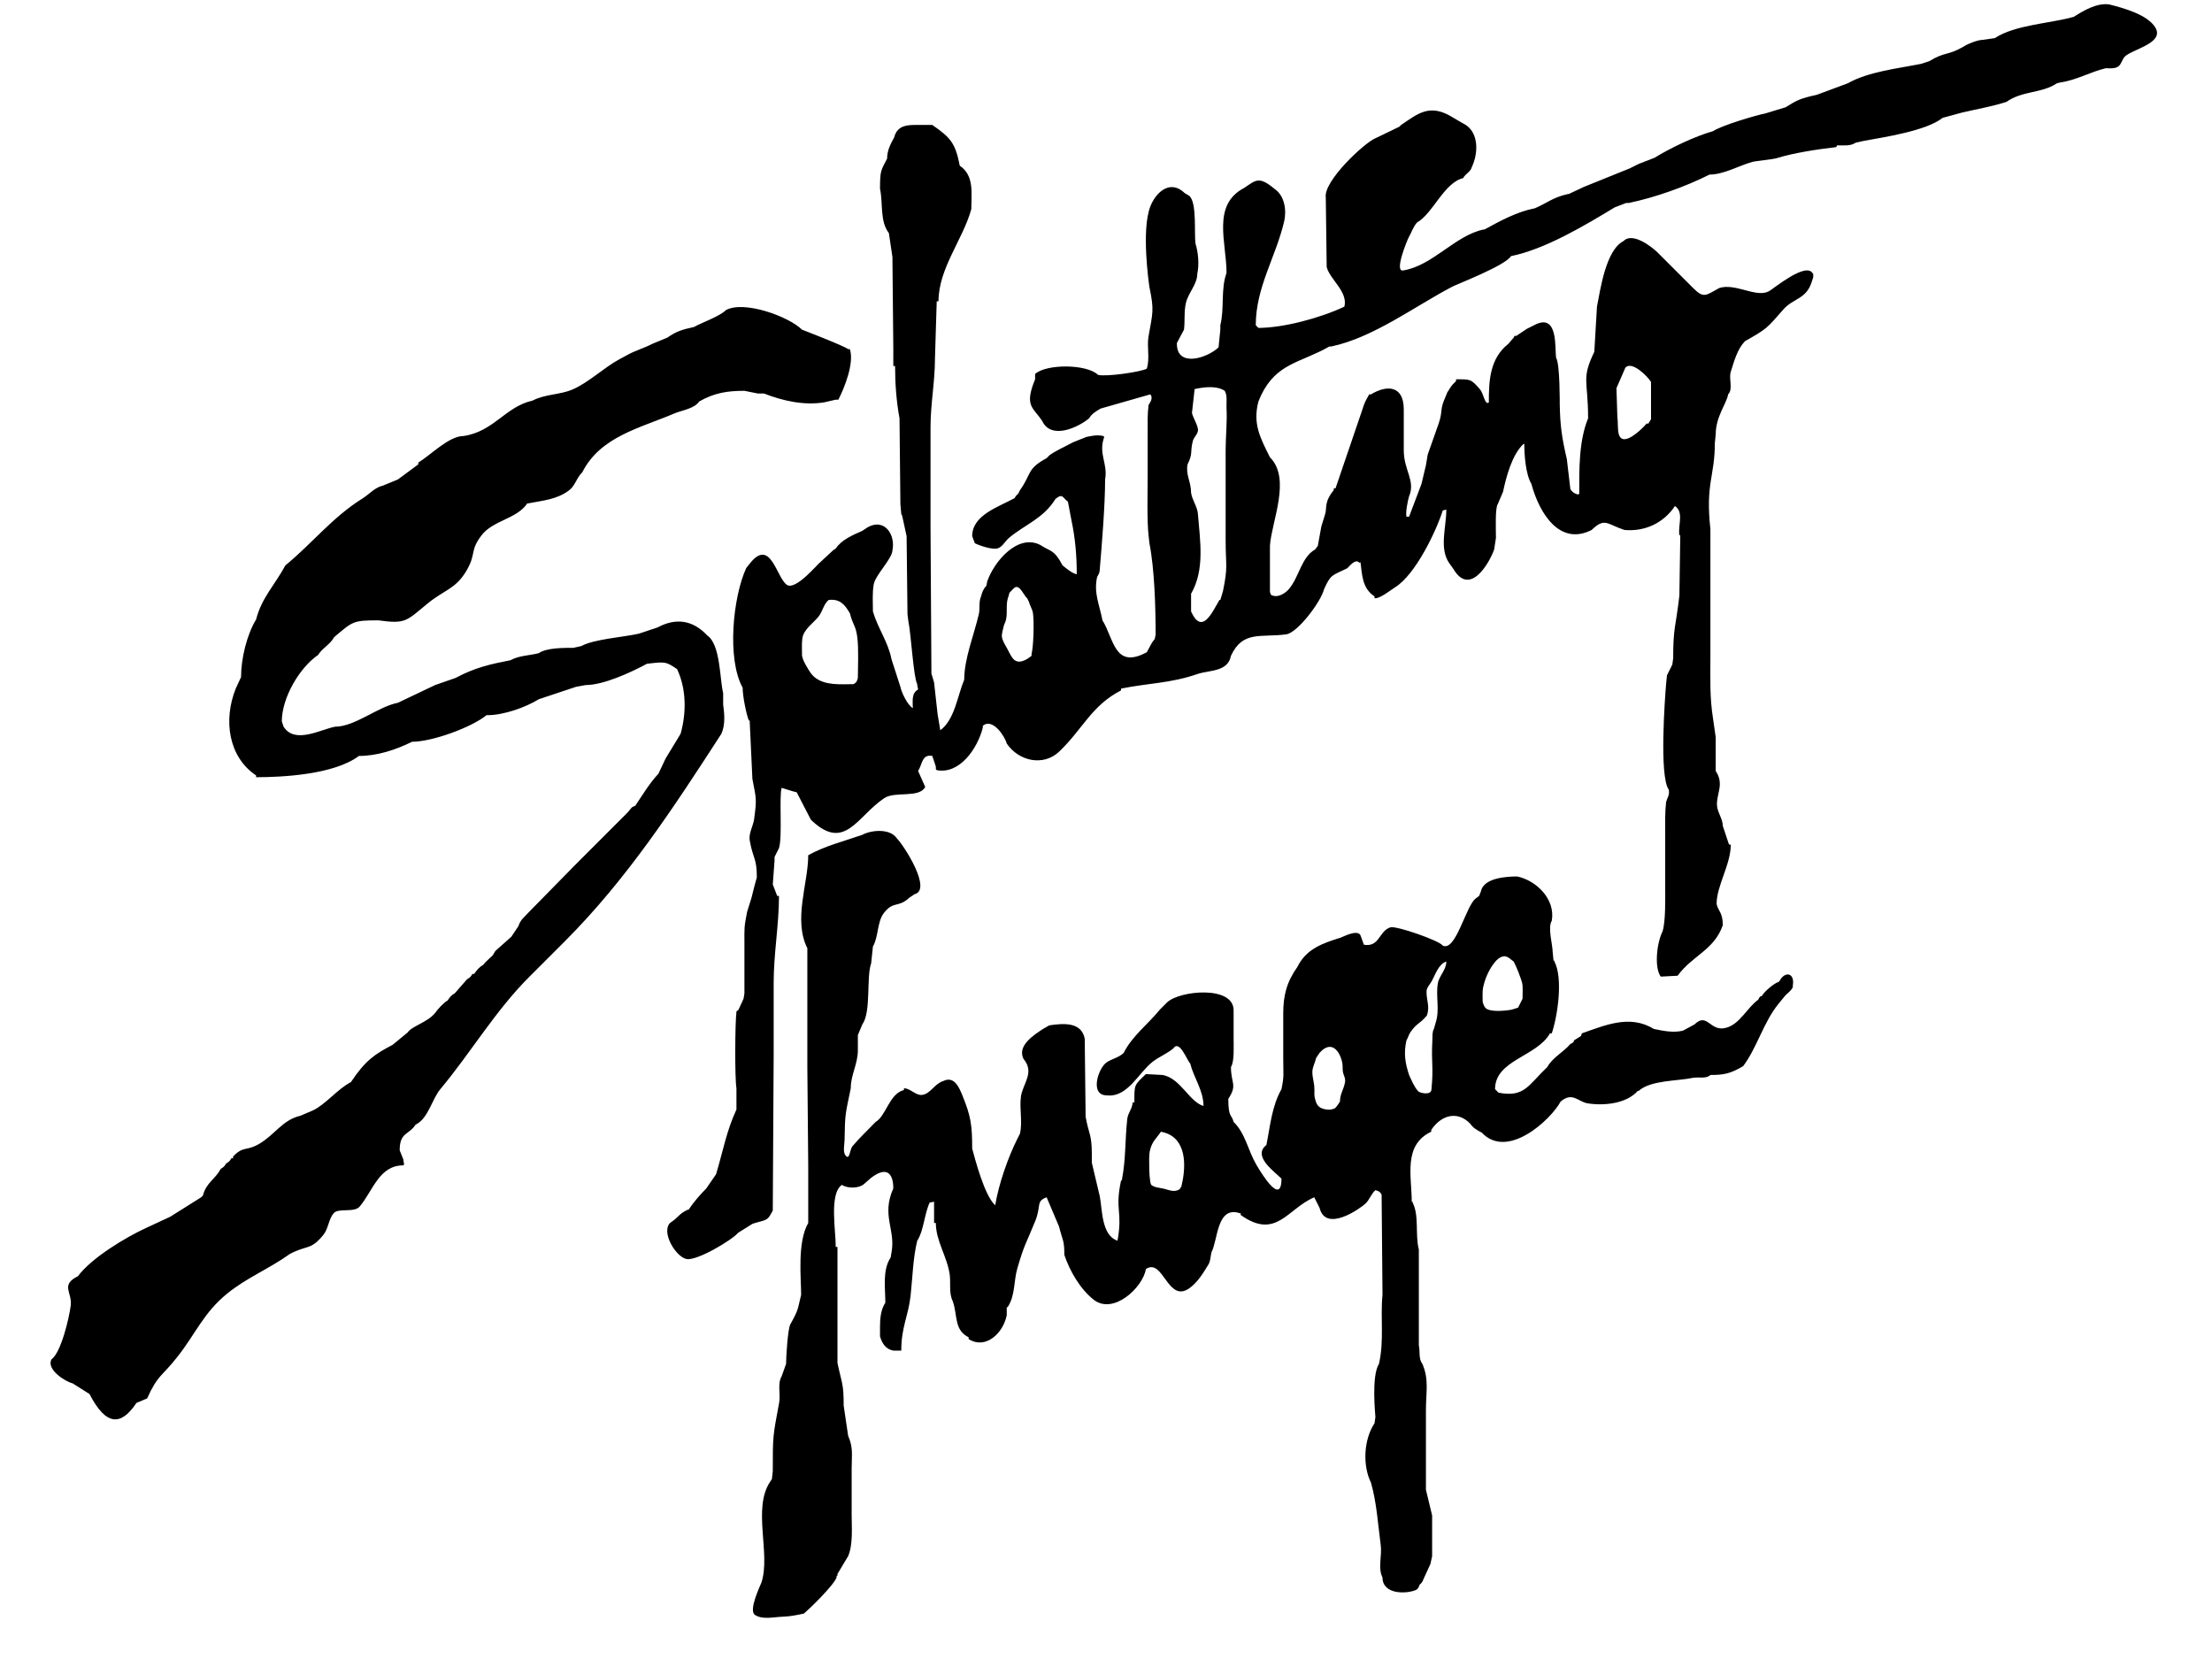 <svg xmlns="http://www.w3.org/2000/svg" xmlns:xlink="http://www.w3.org/1999/xlink" xmlns:serif="http://www.serif.com/" width="100%" height="100%" viewBox="0 0 520 390" version="1.1" xml:space="preserve" style="fill-rule:evenodd;clip-rule:evenodd;stroke-linejoin:round;stroke-miterlimit:2;"> <g transform="matrix(1,0,0,-1,219,182.588)"> <path d="M-94.833,64.255L-95.042,64.255C-97.513,60.547 -103.166,60.3 -105.875,56.65C-108.612,52.962 -106.995,52.428 -109.333,48.442C-111.885,44.092 -114.523,43.958 -118.479,40.713C-123.527,36.572 -123.588,35.871 -130.042,36.755C-136.043,36.755 -136.021,36.542 -140.458,32.796C-141.323,31.13 -143.319,30.156 -144.208,28.63C-148.587,25.652 -152.75,18.554 -152.75,13.005L-152.333,11.755C-149.705,7.646 -143.873,11.005 -140.25,11.755C-135.526,11.755 -130.172,16.47 -125.458,17.38L-116.708,21.546L-111.917,23.213C-107.265,25.695 -103.629,26.475 -99,27.38C-96.933,28.517 -94.655,28.438 -92.333,29.046C-90.56,30.319 -86.371,30.296 -84.208,30.296L-82.333,30.713C-79.402,32.343 -72.431,32.798 -68.792,33.63L-64.417,35.088C-60.195,37.365 -56.168,36.893 -52.75,33.213C-49.605,31.116 -49.812,22.837 -49,19.671L-49,16.963C-48.695,14.755 -48.462,12.213 -49.417,10.088C-60.648,-7.259 -71.595,-24.07 -86.292,-38.766L-94.625,-47.1C-102.586,-55.061 -108.331,-64.899 -115.521,-73.495C-117.441,-75.791 -118.359,-80.423 -121.292,-81.787C-122.904,-84.268 -125.042,-83.535 -125.042,-87.829L-124.208,-89.912L-124,-91.162L-124.208,-91.37C-129.881,-91.37 -131.303,-97.305 -134.438,-101.037C-135.735,-102.581 -139.449,-101.305 -140.563,-102.62C-141.775,-104.052 -141.795,-106.249 -142.979,-107.704C-145.989,-111.401 -146.735,-110.007 -150.875,-112.204C-155.655,-115.643 -160.906,-117.726 -165.5,-121.433C-171.18,-126.017 -173.001,-130.967 -177.354,-136.454C-181.168,-141.26 -181.869,-140.54 -184.417,-146.162L-186.917,-147.204C-190.575,-152.691 -194.073,-152.653 -197.958,-145.12L-201.917,-142.62C-203.724,-142.168 -208.104,-139.362 -206.917,-136.995C-204.642,-135.375 -202.744,-127.243 -202.375,-124.35C-201.973,-121.193 -204.893,-119.525 -200.667,-117.412C-197.537,-113.17 -189.642,-108.397 -184.833,-106.162L-179,-103.454L-171.708,-98.87L-171.292,-98.454C-170.538,-95.437 -168.465,-94.724 -167.125,-92.204C-166.554,-91.848 -166.216,-91.635 -165.875,-90.954C-165.3,-90.594 -164.962,-90.408 -164.625,-89.704L-164.208,-89.704L-164.208,-89.287C-161.77,-86.74 -161.163,-88.093 -158.167,-86.37C-154.374,-84.19 -152.616,-80.669 -148.375,-79.704L-145.458,-78.454C-142.556,-77.127 -139.644,-73.412 -136.5,-71.787C-133.12,-66.717 -130.945,-65.247 -126.708,-63.037L-123.167,-60.12C-122.148,-58.592 -118.557,-57.794 -116.708,-55.537C-116.19,-54.759 -114.654,-53.051 -113.792,-52.62C-113.313,-51.941 -112.947,-51.365 -112.125,-50.954L-109.208,-47.62C-108.633,-47.26 -108.296,-47.075 -107.958,-46.37L-107.542,-46.37C-106.995,-45.597 -106.372,-44.744 -105.458,-44.287C-104.973,-43.602 -103.738,-42.549 -103.167,-41.995L-102.542,-40.954L-98.792,-37.62L-97.125,-35.12C-96.664,-33.591 -95.63,-32.919 -94.625,-31.787L-83.583,-20.537L-71.5,-8.454L-70.458,-7.204L-69.625,-6.787C-67.914,-4.221 -66.312,-1.542 -64.208,0.713L-62.542,4.255L-59,10.088C-57.65,14.903 -57.593,20.553 -59.833,25.296C-62.451,27.041 -62.483,27.076 -66.917,26.546C-70.769,24.472 -77.135,21.546 -81.292,21.546L-83.583,21.13L-92.333,18.213C-95.514,16.256 -100.635,14.463 -104.417,14.463L-104.625,14.463C-108.2,11.568 -117.402,8.213 -122.125,8.213C-125.994,6.309 -130.313,4.88 -134.625,4.88C-140.454,0.497 -152.57,-0.12 -158.792,-0.12L-158.792,0.296C-165.334,4.658 -166.531,13.355 -163.583,20.713L-162.333,23.421C-162.333,27.731 -160.98,33.398 -158.792,36.963C-157.532,42.001 -154.346,45.152 -151.917,49.671C-145.579,54.864 -140.902,60.962 -133.792,65.4C-132.19,66.4 -130.847,68.03 -129,68.421L-125.458,69.88L-120.667,73.421L-120.667,73.838C-117.734,75.629 -113.466,80.088 -110.042,80.088C-102.885,81.14 -100.256,86.965 -93.792,88.421C-90.817,89.972 -87.404,89.745 -84.417,91.025C-80.644,92.642 -77.004,96.187 -73.396,98.13L-71.229,99.296C-69.459,100.249 -67.427,100.811 -65.667,101.755L-62.125,103.213C-60.114,104.633 -58.746,105.1 -55.875,105.713C-54.096,106.707 -49.695,108.282 -48.375,109.671C-44.122,112.055 -33.526,108.156 -30.458,105.088C-30.403,105.071 -20.224,101.146 -19.625,100.505L-19.208,100.505C-18.135,97.189 -20.526,91.342 -21.917,88.63L-22.542,88.63L-25.25,88.005C-29.951,87.234 -34.923,88.327 -39.417,90.088L-40.875,90.088L-44,90.713C-47.942,90.713 -51.029,90.264 -54.625,88.213C-55.774,86.49 -58.81,86.106 -60.458,85.4C-68.557,81.936 -77.857,79.984 -82.125,71.546C-83.389,70.386 -83.788,68.428 -85.146,67.38C-88.063,65.126 -91.473,64.921 -94.833,64.255ZM-28.375,-10.12L-31.708,-3.662L-32.542,-3.454L-35.25,-2.62C-35.881,-4.615 -35.029,-14.127 -35.875,-16.787L-36.917,-18.87L-36.917,-19.704L-37.333,-25.329L-36.292,-28.037L-35.875,-28.037C-35.875,-34.856 -37.125,-41.505 -37.125,-48.454L-37.125,-65.329L-37.333,-101.995C-38.583,-104.286 -38.436,-104.072 -41.5,-104.912L-42.125,-105.12L-45.458,-107.204C-46.932,-108.951 -55.142,-113.836 -57.583,-113.391C-60.089,-112.934 -63.615,-107.156 -61.5,-104.912C-59.148,-103.344 -59.686,-102.956 -57.333,-101.787L-57.125,-101.787C-55.922,-99.982 -54.482,-98.332 -52.958,-96.787L-50.667,-93.454C-49.105,-88.295 -48.191,-83.162 -45.875,-78.245L-45.875,-73.245C-46.289,-70.921 -46.203,-57.549 -45.875,-55.329L-45.875,-55.12L-45.667,-55.12L-45.667,-54.912L-45.458,-54.912L-44.208,-52.204L-44,-50.954L-44,-39.391C-44,-35.378 -44.108,-35.605 -43.375,-31.787L-42.333,-28.454L-41.708,-25.954L-41.083,-23.662C-41.083,-19.063 -41.969,-19.406 -42.75,-15.016C-43.054,-13.307 -41.938,-11.633 -41.708,-9.912C-41.067,-5.112 -41.23,-5.211 -42.125,-0.537L-42.75,12.796L-42.75,13.213L-42.958,13.213C-43.506,14.468 -44.417,18.85 -44.417,20.921C-48.145,27.666 -46.732,42.136 -43.583,49.046L-42.75,50.088C-37.876,56.308 -36.5,46.893 -34.062,45.13C-31.962,43.61 -26.642,50.218 -26.083,50.505L-23.167,53.213L-22.542,53.63C-21.153,55.713 -18.579,56.779 -16.292,57.796L-15.042,58.63C-11.018,60.888 -8.44,56.827 -9.208,53.213C-9.208,51.312 -13.221,47.41 -13.604,45.213C-13.97,43.119 -13.792,40.964 -13.792,38.838C-12.621,34.843 -10.219,31.71 -9.417,27.588L-7.333,21.13C-7.094,19.857 -5.656,16.796 -4.417,16.13C-4.417,17.774 -4.779,19.609 -3.167,20.505L-3.375,21.546L-3.375,21.755C-4.263,23.354 -4.812,33.388 -5.458,36.546L-5.667,38.213L-5.875,56.546L-6.917,61.338L-7.125,61.755L-7.333,64.046L-7.542,84.255C-8.287,88.298 -8.583,92.434 -8.583,96.546L-9,96.546L-9,100.713L-9.208,122.171L-10.042,127.796C-12.211,130.595 -11.376,134.752 -12.125,138.213C-12.125,142.592 -11.888,142.508 -10.458,145.296C-10.458,147.187 -9.678,148.699 -8.792,150.296C-8.17,152.783 -6.258,153.213 -4,153.213L0.167,153.213C4.532,150.2 5.593,148.9 6.625,143.63C10.091,141.319 9.333,137.027 9.333,133.421C7.394,126.318 1.625,119.504 1.625,111.755L1.208,111.755L1,105.088L0.792,98.213C0.792,92.889 -0.25,87.599 -0.25,82.275L-0.25,58.421L-0.042,24.255L0.583,22.171L1.417,14.671L2.042,10.921C5.436,13.384 6.083,19.052 7.667,22.796C7.667,27.764 9.99,33.388 11.104,38.213C11.419,39.577 11.045,41.106 11.625,42.38C11.906,43.412 12.137,44.104 12.875,44.88L13.083,45.921C14.681,50.555 20.258,57.229 25.583,54.463C27.987,52.858 28.761,53.51 30.792,49.671C31.623,49.018 32.946,47.829 34.125,47.588C34.125,51.95 33.777,56.048 32.875,60.296L32.042,64.671C30.851,65.465 30.875,66.765 29.125,65.296C26.219,60.616 21.974,59.319 18.188,56.13C17.268,55.355 16.684,54.048 15.54,53.68C14.358,53.299 11.439,54.26 10.167,54.88L9.542,56.546C9.542,61.557 15.847,63.442 19.542,65.505L19.75,65.921L20.375,66.546L20.792,67.38C23.55,71.23 22.311,72.328 27.042,74.88L27.458,75.296C27.944,76.025 32.047,77.96 33.292,78.63L36.417,79.88C37.692,80.12 38.884,80.437 40.375,80.088L40.583,79.88C39.142,75.825 41.47,73.724 40.792,69.88C40.792,63.7 39.977,54.051 39.542,48.838C39.542,47.997 39.288,47.604 38.917,46.963C38.065,43.231 39.453,40.484 40.167,36.755C42.88,32.427 42.963,25.152 50.583,29.255L51.833,31.546L52.458,32.38L52.667,33.421C52.667,39.826 52.405,48.816 51.208,54.88L51,56.755C50.608,60.159 50.792,67.445 50.792,71.025L50.792,81.234C50.792,83.163 50.73,85.106 51,87.38C51.416,88.004 52.134,89.071 51.417,89.88L39.75,86.546C38.854,86.031 37.592,85.306 37.042,84.255C34.447,82.1 28.108,79.125 26,83.63C23.834,86.879 21.737,87.099 24.333,93.421L24.333,94.671C26.944,97.067 36.482,97.043 39.125,94.463C41.113,93.966 49.403,95.189 50.583,95.921C51.372,98.334 50.565,101.024 51,103.525C51.968,109.095 52.376,109.539 51.208,115.088C51.071,116.058 49.268,128.46 51.417,134.046C52.627,137.194 55.978,140.613 59.542,137.171L60.583,136.546C62.422,134.915 61.685,127.815 62.042,125.296C62.693,123.244 62.935,120.396 62.458,118.213C62.458,115.774 60.356,113.773 59.792,111.4C59.303,109.348 59.593,107.182 59.333,105.088L57.667,101.963L57.667,101.755C57.667,96.178 64.68,98.327 67.458,100.921L67.875,105.088L67.875,106.13C68.876,110.132 67.931,114.541 69.333,118.421C69.333,125.633 65.809,134.407 73.5,138.421C76.209,140.227 76.923,141.259 80.583,138.213C83.022,136.587 83.49,133.113 82.875,130.505C80.885,122.061 76.208,115.054 76.208,106.13L76.833,105.505C82.711,105.505 91.407,107.837 97.042,110.505C97.934,114.072 93.501,116.989 92.875,119.88L92.875,120.088L92.667,136.13C92.049,140.029 101.85,149.101 104.333,150.088L109.958,152.796L110.375,153.213C114.213,155.808 116.818,158.044 121.625,155.505L124.125,154.046L125.583,153.213C128.7,151.135 128.46,146.444 127.042,143.421C126.723,142.147 125.555,141.839 124.958,140.713C120.498,139.672 117.773,132.289 114.125,130.296C113.222,129.289 112.818,127.928 112.146,126.755C111.862,126.26 108.704,118.678 110.812,119.005C117.755,120.081 123.072,127.247 129.75,128.63L129.958,128.63C133.728,130.689 137.616,132.819 141.833,133.63C144.703,134.863 146.018,136.171 149.542,136.963L149.75,136.963L153.292,138.63L164.125,143.005L166.208,144.046L169.958,145.505C173.729,147.838 179.568,150.595 183.708,151.755C185.707,153.087 193.448,155.402 196,155.921L200.792,157.38C203.417,159.029 204.148,159.436 208.083,160.296L215.375,163.005C220.249,165.761 227.237,166.499 232.667,167.588L234.542,168.213C238.314,170.494 238.675,169.425 242.458,171.546C243.23,172.131 245.848,173.213 247.042,173.213L249.958,173.63C254.66,176.764 263.087,177.083 268.5,178.63C270.857,180.118 273.913,181.954 276.833,181.546C280.095,180.731 285.895,179.166 287.708,176.067C289.857,172.396 282.106,170.981 280.479,169.255C279.828,168.564 279.688,167.392 278.875,166.9C278.049,166.401 276.966,166.546 276,166.546C272.342,165.661 269.121,163.74 265.375,163.213L264.542,163.005C260.909,160.583 256.425,161.305 252.667,158.63C249.247,157.535 245.723,156.943 242.25,156.13L237.667,154.88C233.829,151.805 223.849,150.339 219.125,149.463L217.25,149.046C216.004,148.216 214.527,148.421 212.875,148.421L212.667,148.005C208.277,147.497 202.623,146.665 198.292,145.296L198.083,145.296C197.881,145.162 193.614,144.711 193.083,144.567C189.851,143.693 186.232,141.546 182.875,141.546C177.158,138.68 170.142,136.176 163.917,134.88L163.292,134.88L160.583,133.838C153.539,129.563 144.196,123.988 136.208,122.38C134.882,120.154 123.644,115.843 122.438,115.213C113.592,110.594 103.841,103.201 93.917,101.13L93.5,101.13C86.622,97.212 81.157,97.291 77.458,89.671L76.833,88.213C75.457,82.941 77.266,79.64 79.542,75.088C84.592,70.049 79.93,60.033 79.542,54.331L79.542,43.421L79.75,42.796C81.13,41.876 83.041,42.998 83.979,44.088C86.415,46.916 86.904,51.608 90.167,53.421L90.792,54.255L91.625,58.838L92.458,61.546C93.051,63.148 92.117,64.355 94.542,67.38L94.542,67.796L94.958,67.796L101.208,86.13C101.804,88.028 101.904,88.145 102.875,89.88L103.292,89.88C107.042,92.163 111,91.996 111,86.338L111,76.755C111,71.98 113.805,69.601 112.25,65.921C111.941,64.886 111.402,62.235 111.625,61.13L112.25,61.13L115.167,68.838L116.208,73.213L116.625,75.713L119.125,82.796C120.279,86.047 119.354,86.094 120.792,89.255L121.208,90.296C122.175,91.747 121.904,91.659 123.292,93.005L123.292,93.421C126.644,93.421 126.771,93.543 128.937,91.046C129.74,90.121 130.111,87.162 131,88.005C131,92.922 131.155,98.274 135.583,101.755L136.833,103.213L137.042,103.63L137.458,103.63L139.958,105.296L141.625,106.13C147.505,109.309 146.428,100.385 146.833,98.421C147.725,96.94 147.661,87.934 147.667,87.588C147.755,82.38 148.2,79.534 149.333,74.671L150.167,67.588C150.587,66.956 151.106,66.513 152.042,66.338L152.25,66.546C152.25,72.209 152.125,78.843 154.333,84.255C154.333,93.283 152.69,93.442 155.792,99.88L156.417,110.505C157.192,114.416 158.484,123.83 162.667,125.921C164.795,128.149 169.441,124.46 170.688,123.213L179.021,114.88C181.541,112.359 181.985,113.144 185.167,114.88C188.966,116.113 193.859,112.493 196.854,114.13C197.927,114.716 205.524,121.06 207.114,118.349L207.25,118.213L207.25,117.961C207.278,117.795 207.28,117.602 207.25,117.38L206.833,116.13C205.564,112.261 202.494,112.42 200.271,109.88C196.268,105.305 196.416,105.338 191.208,102.38C189.388,100.466 188.672,97.71 187.875,95.192C187.337,93.492 188.491,91.16 187.25,89.88C186.956,87.846 184.333,84.665 184.333,80.505L184.125,78.421C184.125,70.518 181.893,68.994 183.083,58.213L183.083,28.421C183.083,22.864 182.897,18.752 183.708,13.63L184.333,9.255L184.333,1.338C186.366,-1.711 184.536,-3.904 184.625,-6.641C184.681,-8.349 186,-9.87 186,-11.579L187.458,-15.954L187.875,-15.954C187.875,-20.685 184.542,-25.589 184.542,-29.912C184.879,-31.581 186,-31.87 186,-34.912C183.93,-40.811 178.886,-41.982 175.375,-46.787L171.417,-46.995C169.895,-45.001 170.404,-39.248 171.833,-36.37C172.583,-34.048 172.458,-28.505 172.458,-26.266L172.458,-13.141C172.458,-10.866 172.379,-8.573 172.667,-5.954C172.983,-4.823 173.544,-4.344 173.292,-3.037C171.009,0.096 172.408,18.721 172.667,21.755L172.875,23.838L174.125,26.338L174.333,27.796C174.333,35.259 174.934,35.079 175.792,42.588L176,56.546L176,56.755L175.792,56.755C175.418,59.164 176.926,62.154 174.75,63.63C172.056,59.588 167.596,57.569 162.875,58.005C158.787,59.325 158.293,61.037 155.167,58.005C147.681,54.186 142.879,61.855 141,68.838C139.641,71.076 139.333,75.734 139.333,78.213L139.125,78.213C136.427,75.679 135.059,70.398 134.333,66.963L133.083,64.046C132.45,63.232 132.667,57.69 132.667,56.13L132.25,53.421C131.016,49.953 126.464,42.366 122.667,48.838L121.625,50.296C119.311,53.768 121,58.624 121,62.796L120.167,62.588C118.515,57.425 113.671,47.44 108.958,44.525C108.159,44.031 105.275,41.724 104.125,41.963L104.125,42.38C101.209,44.324 101.219,47.352 100.792,50.713L100.792,50.296L100.583,50.296C99.558,51.458 98.01,49.141 97.646,48.963C94.179,47.271 93.834,47.629 92.25,44.046C91.52,41.145 86.062,33.826 83.354,33.463C77.366,32.659 73.153,34.43 70.375,28.421C69.627,24.576 65.279,25.096 62.479,24.13C56.125,21.936 51.003,22.025 44.542,20.713L44.542,20.296C37.559,16.687 35.603,11.273 30.042,5.942C26.28,2.336 20.473,3.65 17.667,7.796C17.269,9.385 14.372,13.938 12.042,11.963L12.042,11.546C10.808,6.612 6.562,0.488 1.208,1.546L1,1.755L1,2.38L0.167,4.88C-2.291,5.338 -2.148,2.974 -3.167,1.338L-1.5,-2.412C-2.899,-5.106 -8.59,-3.37 -11.083,-5.016C-17.516,-9.262 -20.385,-17.823 -28.375,-10.12ZM18.292,43.213C18.153,42.516 17.844,41.855 17.75,41.15C17.51,39.34 17.98,37.397 17.042,35.713C16.935,35.216 16.445,33.593 16.521,32.963C16.64,31.968 17.238,31.076 17.708,30.234C18.134,29.471 18.479,28.656 18.989,27.947C20.267,26.175 22.243,27.408 23.5,28.421L23.5,28.838C23.97,30.694 24.124,36.472 23.833,38.442C23.694,39.383 23.106,40.207 22.875,41.13L22.458,41.963C21.776,42.418 20.675,45.383 19.479,44.421C19.039,44.067 18.689,43.614 18.292,43.213ZM163.083,96.13L161,91.338L161.208,84.671C161.379,83.571 161.233,81.653 161.542,80.525C162.336,77.619 165.903,80.87 166.764,81.645C167.233,82.068 167.662,82.534 168.083,83.005L168.5,83.005L169.125,84.046L169.125,92.796C168.386,94.066 164.571,97.905 163.083,96.13ZM68.917,90.713C66.92,92.044 63.797,91.544 61.833,91.13L61.208,85.505C61.529,84.223 62.359,83.094 62.604,81.796C62.815,80.681 61.651,79.871 61.417,78.942C60.715,76.159 61.486,76.025 60.167,73.421C59.702,70.944 61,69.35 61,66.755C61.242,65.035 62.466,63.528 62.604,61.796C63.107,55.507 64.28,48.685 61,43.005L61,38.838C63.59,33.157 65.966,38.664 67.667,41.546L67.875,41.546L68.5,43.63C69.716,49.535 69.125,49.481 69.125,55.609L69.125,76.755C69.125,80.009 69.512,83.397 69.333,86.65C69.259,88.01 69.588,89.529 68.917,90.713ZM-30.458,28.421C-30.265,27.437 -29.743,26.538 -29.237,25.672C-28.764,24.86 -28.262,24.024 -27.542,23.421C-25.058,21.345 -21.244,21.755 -18.375,21.755C-17.686,22.082 -17.494,22.511 -17.333,23.213C-17.333,25.412 -17.116,30.002 -17.453,32.683C-17.83,35.686 -18.476,35.491 -19.208,38.421C-20.448,40.514 -21.541,41.848 -24.208,41.546C-25.411,40.502 -25.583,38.939 -26.521,37.713C-27.728,36.135 -30.135,34.668 -30.396,32.421C-30.55,31.097 -30.458,29.755 -30.458,28.421ZM-9,-96.787C-9,-93.638 -10.273,-91.296 -14.208,-94.287L-15.875,-95.745C-17.113,-96.83 -19.767,-96.831 -21.083,-95.954C-24.136,-97.982 -22.484,-107.081 -22.542,-110.329L-22.542,-110.537L-22.125,-110.537L-22.125,-137.829C-21.07,-142.81 -20.667,-142.632 -20.667,-147.829L-19.625,-154.912C-18.367,-157.852 -18.792,-159.367 -18.792,-162.725L-18.792,-173.558C-18.792,-176.376 -18.432,-180.484 -19.625,-183.245L-22.125,-187.412L-22.125,-187.829L-22.333,-187.829L-22.333,-188.245C-23.141,-190.303 -29.05,-195.941 -30.024,-196.736C-31.655,-197.078 -33.303,-197.423 -34.968,-197.469C-37.157,-197.528 -39.688,-198.244 -41.523,-197.049C-43.138,-195.998 -40.191,-190.014 -40,-189.433C-37.773,-182.666 -42.167,-172.059 -37.958,-165.745L-37.542,-165.12L-37.333,-163.245C-37.333,-154.987 -37.339,-155.184 -35.833,-147.141C-35.452,-145.105 -36.3,-142.74 -35.25,-140.954L-34.208,-138.037C-34.208,-136.483 -33.813,-129.632 -33.167,-128.662C-31.166,-125.084 -31.498,-125.114 -30.667,-121.787C-30.667,-118.065 -31.622,-109.403 -29,-104.912L-29,-91.579L-29.208,-68.454L-29.208,-40.329C-32.576,-33.594 -29,-25.113 -29,-18.454C-25.082,-16.266 -20.493,-15.138 -16.292,-13.662C-14.215,-12.533 -9.769,-12.091 -8.167,-14.495C-6.532,-16.114 0.194,-26.572 -4,-27.62L-5.25,-28.454C-7.866,-30.916 -8.976,-29.087 -11.271,-32.12C-12.793,-34.132 -12.499,-37.759 -13.792,-39.912L-14.208,-43.87C-15.393,-47.198 -14.153,-55.264 -16.292,-58.245L-17.333,-60.745L-17.333,-64.287C-17.333,-67.579 -19,-70.024 -19,-73.245C-20.247,-79.322 -20.37,-79.102 -20.458,-85.433C-20.476,-86.727 -21.002,-88.494 -19.979,-89.287C-19.247,-89.855 -19.2,-87.581 -18.604,-86.87C-16.916,-84.857 -14.978,-83.066 -13.167,-81.162C-10.704,-79.766 -9.923,-74.471 -6.5,-73.662L-6.5,-73.245C-4.991,-73.245 -3.75,-74.972 -2.25,-74.808C-0.301,-74.594 0.777,-72.103 2.667,-71.579C5.354,-70.185 6.526,-73.174 7.271,-74.995C9.256,-79.85 9.542,-82.003 9.542,-87.412C10.18,-89.76 12.427,-98.523 14.958,-100.745C15.754,-95.857 17.937,-89.528 20.167,-85.12L20.792,-83.87C21.409,-81.054 20.62,-78.082 21,-75.225C21.403,-72.187 24.315,-69.551 21.625,-66.37C19.976,-63.18 24.319,-60.547 26.208,-59.287L27.667,-58.454C31.047,-57.942 35.234,-57.639 36,-61.579L36.208,-79.912C36.937,-84.078 37.667,-83.991 37.667,-88.662L37.667,-90.745L39.542,-98.662C40.148,-101.762 39.916,-107.827 43.708,-109.079C44.971,-102.019 43.023,-102.039 44.542,-94.912L44.75,-94.912L44.75,-94.704C45.696,-89.763 45.433,-85.581 46,-80.433C46.148,-79.09 47.25,-77.929 47.25,-76.579L47.667,-76.579C47.667,-72.257 47.585,-72.614 50.375,-69.912L54.333,-70.12C58.581,-70.94 60.515,-76.375 63.917,-77.412C63.917,-73.743 61.643,-70.817 60.792,-67.412C60.063,-66.733 58.275,-61.708 56.833,-63.87C55.355,-65.117 53.486,-65.83 51.958,-67.016C48.677,-69.563 46.085,-75.459 41.208,-74.912C37.06,-74.912 39.192,-68.476 41.142,-67.156C42.414,-66.295 44.091,-66.008 45.167,-64.912C47.151,-60.944 50.913,-58.149 53.708,-54.704L55.375,-53.037C58.361,-50.243 71,-49.043 71,-54.912L71,-61.579C71,-63.368 71.2,-67.007 70.375,-68.245C70.375,-72.193 71.946,-72.387 69.75,-75.745C69.75,-80.223 70.539,-79.317 71,-81.162C73.729,-83.77 74.41,-87.902 76.313,-91.162C77.516,-93.223 82.25,-101.036 82.25,-94.495C80.642,-92.838 75.319,-89.215 78.708,-86.579C79.591,-82.19 79.957,-77.507 82.25,-73.454C82.908,-70.336 82.667,-70 82.667,-66.266L82.667,-55.641C82.667,-51.406 83.484,-48.24 86,-44.704C88.09,-40.421 92.049,-39.122 96.125,-37.85C96.74,-37.657 99.908,-35.878 100.792,-37.204L101.625,-39.495C105.319,-40.156 105.145,-36.259 107.854,-35.412C109.219,-34.986 119.381,-38.526 120.167,-39.704C123.2,-41.221 125.585,-30.425 127.875,-28.662L128.708,-28.037L129.125,-26.995C129.739,-23.701 135.403,-23.454 137.667,-23.454C142.182,-24.398 146.696,-28.798 145.792,-33.87C144.795,-35.448 146,-39.545 146,-41.162L146.208,-43.245L146.417,-43.245L146.417,-43.454C148.488,-47.368 147.165,-56.3 145.792,-60.329L145.375,-60.329C142.27,-65.842 132.458,-66.583 132.458,-73.454L133.292,-74.287C139.417,-75.451 140.257,-72.5 144.75,-68.245C145.964,-65.999 148.523,-64.783 150.167,-62.829C150.598,-62.606 151,-62.489 151,-61.995L152.667,-60.954L152.875,-60.329C158.233,-58.464 164.155,-55.825 169.75,-59.287C171.995,-59.778 174.483,-60.239 176.625,-59.704L179.333,-58.245C182.443,-55.192 182.942,-60.23 186.958,-58.975C190.099,-57.993 191.679,-54.357 194.333,-52.412C194.556,-51.981 194.673,-51.579 195.167,-51.579C195.671,-50.569 198.042,-48.545 199.125,-48.245L199.333,-48.037C200.567,-45.633 202.979,-46.072 202.458,-49.079L202.458,-49.495C201.904,-50.552 201.124,-50.907 200.625,-51.516L199.125,-53.35C195.571,-57.693 194.061,-63.668 190.792,-68.037C187.884,-69.73 186.46,-70.12 183.083,-70.12C182.062,-71.109 180.266,-70.513 178.875,-70.808C175.286,-71.568 169.086,-71.323 166.251,-73.832L166.208,-73.87L166,-73.87C163.357,-76.88 158.027,-77.399 154.229,-76.787C151.929,-76.417 150.699,-73.998 147.875,-76.37C145.57,-80.637 135.377,-90.138 129.333,-83.662C128.244,-83.117 127.262,-82.534 126.625,-81.579C123.625,-78.452 119.801,-79.524 117.458,-83.037L117.458,-83.454C110.786,-86.607 112.875,-93.91 112.875,-99.912L113.083,-99.912L113.083,-100.12C114.651,-103.136 113.644,-107.687 114.542,-111.162L114.542,-133.662C114.873,-135.227 114.435,-136.814 115.375,-138.037C116.978,-141.704 116.208,-144.697 116.208,-148.975L116.208,-167.62L117.667,-173.662L117.667,-183.245L117.25,-185.12L116,-187.829C115.556,-188.707 115.472,-189.384 114.75,-189.912C114.498,-190.564 114.397,-190.842 113.917,-191.162C111.624,-192.177 106,-192.291 106,-188.245C104.865,-185.975 105.922,-183.157 105.583,-180.641C104.943,-175.877 104.634,-170.642 103.292,-165.954C101.279,-161.907 101.583,-155.808 104.125,-151.995L104.333,-150.537C104.333,-150.126 103.328,-140.91 105.167,-138.037C106.429,-132.515 105.465,-127.197 106,-121.787L105.792,-98.245C105.461,-97.585 105.025,-97.36 104.333,-97.204C103.344,-98.054 102.955,-99.454 102.006,-100.348C100.78,-101.503 92.68,-107.258 91.208,-101.37L89.958,-98.87C83.592,-101.594 81.014,-108.961 72.667,-103.037L72.667,-102.62L72.458,-102.62C67.009,-100.796 67.323,-108.963 65.792,-111.787C65.559,-112.762 65.586,-113.849 65.063,-114.704C63.823,-116.725 62.537,-118.872 60.604,-120.245C55.482,-123.885 54.466,-113.018 50.375,-115.745C49.701,-120.038 42.736,-126.612 38.083,-122.933C34.905,-120.419 32.462,-116.168 31.208,-112.412C31.208,-108.878 30.793,-109.085 29.958,-105.745L27.042,-98.87C24.47,-99.822 25.831,-100.817 24.375,-104.433C22.124,-110.025 21.858,-109.711 20.146,-115.62C19.283,-118.599 19.689,-121.983 17.875,-124.704L17.667,-124.704L17.667,-126.579C16.877,-130.71 12.785,-134.758 8.708,-132.204L8.708,-131.787C5.219,-130.042 6.17,-126.641 4.958,-123.245C4.018,-121.364 4.548,-119.057 4.25,-116.975C3.651,-112.788 1,-109.164 1,-104.912L0.583,-104.912L0.583,-99.912L-0.458,-100.12C-1.708,-102.813 -1.856,-106.8 -3.375,-109.079C-4.382,-113.153 -4.476,-117.84 -4.938,-121.995C-5.482,-126.898 -7.125,-129.324 -7.125,-134.912L-9,-134.912C-10.839,-134.571 -11.647,-133.155 -12.125,-131.579L-12.125,-129.287C-12.125,-127.366 -11.94,-125.26 -10.875,-123.662C-10.875,-120.096 -11.603,-116.004 -9.625,-113.037L-9.417,-111.787C-8.419,-106.444 -11.856,-103.167 -9,-96.787ZM129.542,-52.829C129.662,-53.438 129.935,-54.29 130.563,-54.62C131.897,-55.323 134.775,-55.015 136.021,-54.829C136.658,-54.734 137.251,-54.445 137.875,-54.287L138.917,-52.204C138.917,-51.492 139.031,-49.408 138.854,-48.62C138.574,-47.377 137.427,-44.503 136.833,-43.454C136.116,-42.976 135.788,-42.411 134.75,-42.204C133.571,-42.204 132.66,-43.23 132.034,-44.09C130.856,-45.709 130.015,-47.722 129.625,-49.683C129.469,-50.466 129.542,-52.115 129.542,-52.829ZM91.208,-64.912L90.375,-66.162C90.204,-67.004 89.802,-67.785 89.604,-68.62C89.293,-69.935 89.85,-71.45 89.958,-72.725C90.113,-74.54 89.766,-74.574 90.312,-76.329C90.769,-77.795 91.83,-78.166 93.263,-78.274C93.603,-78.3 94.594,-78.172 94.896,-77.87C95.335,-77.431 95.661,-76.89 96,-76.37C96,-74.588 96.885,-73.542 97.187,-71.829C97.362,-70.837 96.832,-70.257 96.688,-69.329C96.587,-68.682 96.669,-68.016 96.562,-67.37C96.237,-65.391 94.725,-62.404 92.325,-63.93C91.906,-64.195 91.548,-64.551 91.208,-64.912ZM58.708,-96.37C59.706,-92.378 60.198,-86.015 55.568,-83.958C55.042,-83.724 54.48,-83.572 53.917,-83.454C52.916,-84.954 51.896,-85.657 51.375,-87.683C51.036,-88.999 51.181,-90.395 51.165,-91.754C51.159,-92.167 51.222,-95.228 51.625,-95.954C52.45,-96.623 53.613,-96.612 54.583,-96.85C55.907,-97.173 56.997,-97.768 58.292,-96.995L58.708,-96.37ZM116.417,-56.162C114.594,-58.314 114.121,-57.813 112.542,-60.1C112.143,-60.677 112.003,-61.404 111.625,-61.995C110.952,-65.013 111.32,-67.302 112.25,-70.12C112.86,-71.441 113.411,-72.843 114.375,-73.933C114.766,-74.375 117.371,-74.96 117.5,-73.6C118.054,-67.757 117.412,-67.77 117.727,-61.881C117.773,-61.009 117.65,-60.045 118.083,-59.287L118.5,-57.829C119.499,-54.821 118.498,-51.7 119,-48.641C119.308,-46.767 121,-45.447 121,-43.454C119.157,-44.023 118.356,-46.675 117.583,-48.058C117.214,-48.72 116.384,-49.571 116.354,-50.412C116.28,-52.507 117.217,-54.04 116.417,-56.162Z"></path> </g> </svg>